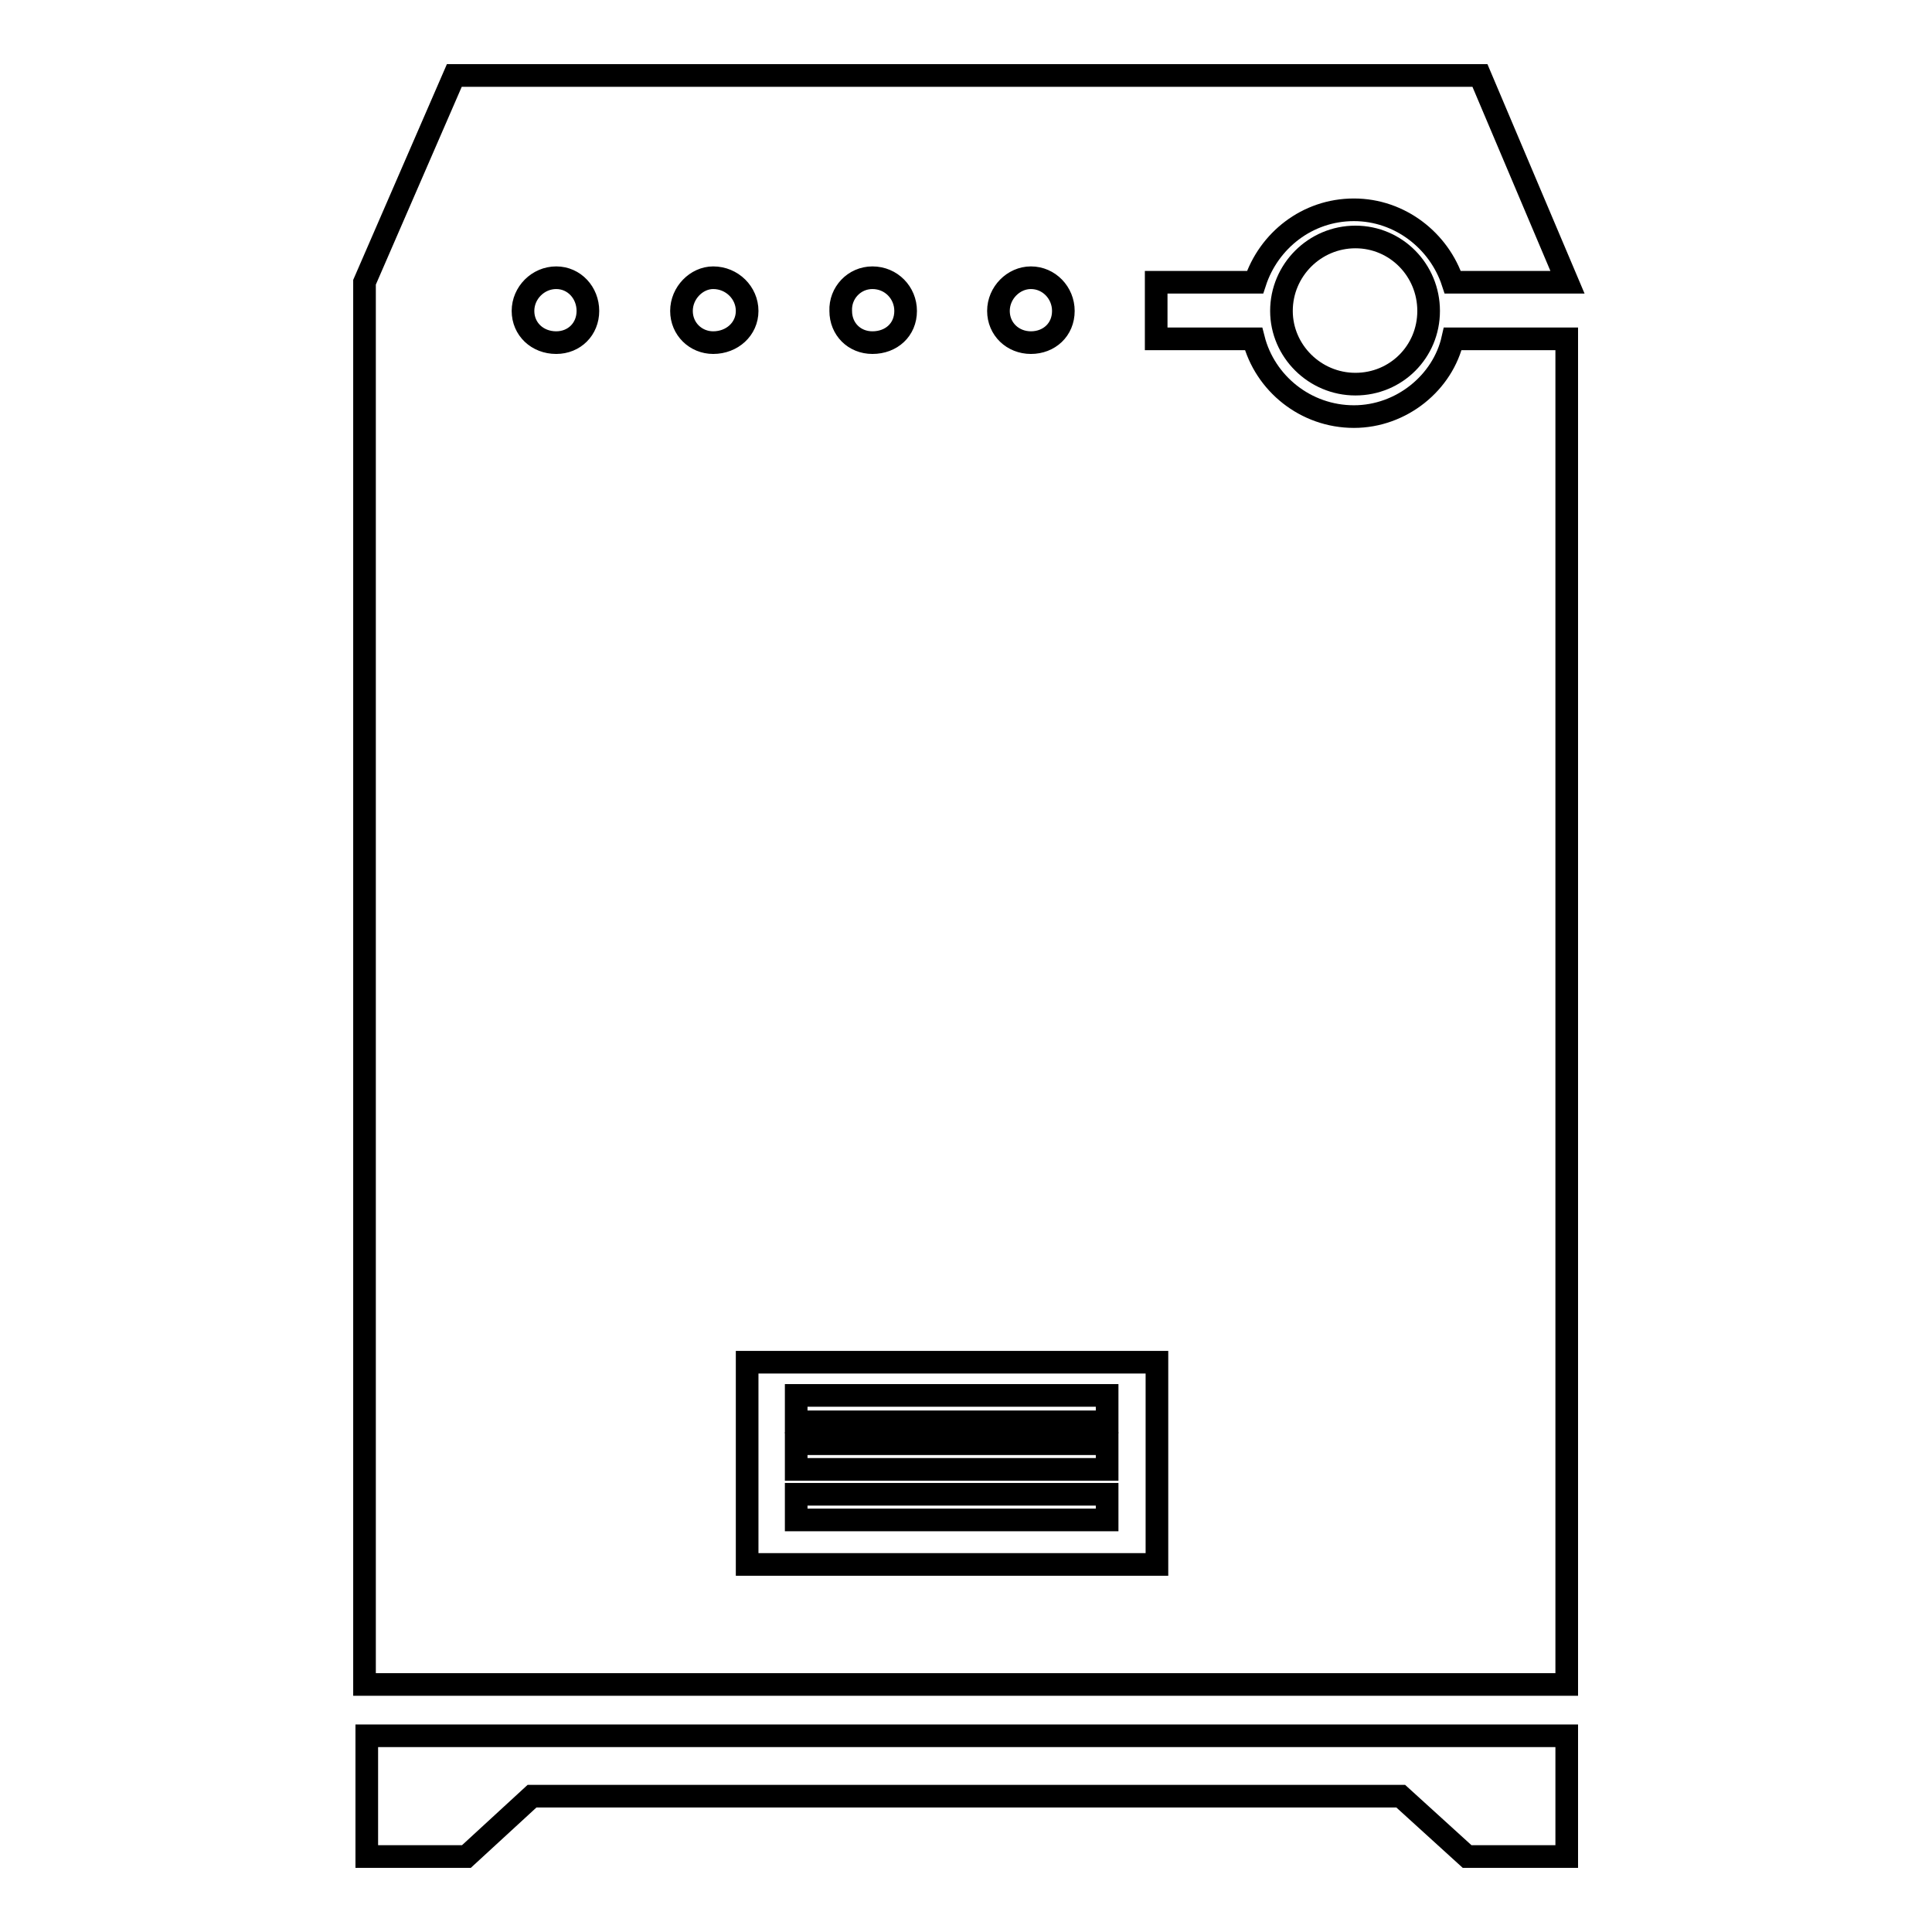 <?xml version="1.0" encoding="utf-8"?>
<!-- Svg Vector Icons : http://www.onlinewebfonts.com/icon -->
<!DOCTYPE svg PUBLIC "-//W3C//DTD SVG 1.1//EN" "http://www.w3.org/Graphics/SVG/1.1/DTD/svg11.dtd">
<svg version="1.1" xmlns="http://www.w3.org/2000/svg" xmlns:xlink="http://www.w3.org/1999/xlink" x="0px" y="0px" viewBox="0 0 256 256" enable-background="new 0 0 256 256" xml:space="preserve">
<g><g><path stroke-width="3" fill-opacity="0" stroke="#000000"  d="M179.6,31.4c-5.4,0-9.8,4.4-9.8,9.8c0,5.3,4.4,9.7,9.8,9.7c5.4,0,9.7-4.3,9.7-9.7C189.3,35.8,185,31.4,179.6,31.4z"/><path stroke-width="3" fill-opacity="0" stroke="#000000"  d="M179.4,55.2c-6.4,0-11.8-4.4-13.3-10.3h-12.9v-7.5h13.1c1.8-5.5,6.9-9.6,13.1-9.6c6.1,0,11.3,4.1,13.1,9.6h15.2L196.1,10H60.2L48.3,37.4v7.5v12.8v165.5h159.3V44.9h-15.1C191.2,50.7,185.7,55.2,179.4,55.2z M136.6,36.8c2.4,0,4.3,2,4.3,4.4c0,2.5-1.9,4.2-4.3,4.2c-2.4,0-4.3-1.8-4.3-4.2C132.3,38.8,134.3,36.8,136.6,36.8z M115.6,36.8c2.5,0,4.4,2,4.4,4.4c0,2.5-1.9,4.2-4.4,4.2c-2.4,0-4.2-1.8-4.2-4.2C111.3,38.8,113.2,36.8,115.6,36.8z M73.7,45.4c-2.5,0-4.4-1.8-4.4-4.2c0-2.4,2-4.4,4.4-4.4c2.4,0,4.2,2,4.2,4.4C77.9,43.6,76.1,45.4,73.7,45.4z M94.5,45.4c-2.3,0-4.2-1.8-4.2-4.2c0-2.4,2-4.4,4.2-4.4c2.5,0,4.5,2,4.5,4.4C99,43.6,97,45.4,94.5,45.4z M153.3,207.3H99v-26.8h54.3V207.3z"/><path stroke-width="3" fill-opacity="0" stroke="#000000"  d="M105.5,184.9h41.2v3.5h-41.2V184.9z"/><path stroke-width="3" fill-opacity="0" stroke="#000000"  d="M105.5,191.3h41.2v3.4h-41.2V191.3z"/><path stroke-width="3" fill-opacity="0" stroke="#000000"  d="M105.5,198h41.2v3.4h-41.2V198z"/><path stroke-width="3" fill-opacity="0" stroke="#000000"  d="M48.6,234v1.5V246h13.2l8.7-8h115.1l8.8,8h13.2v-10.5V234v-4H48.6V234z"/></g></g>
</svg>